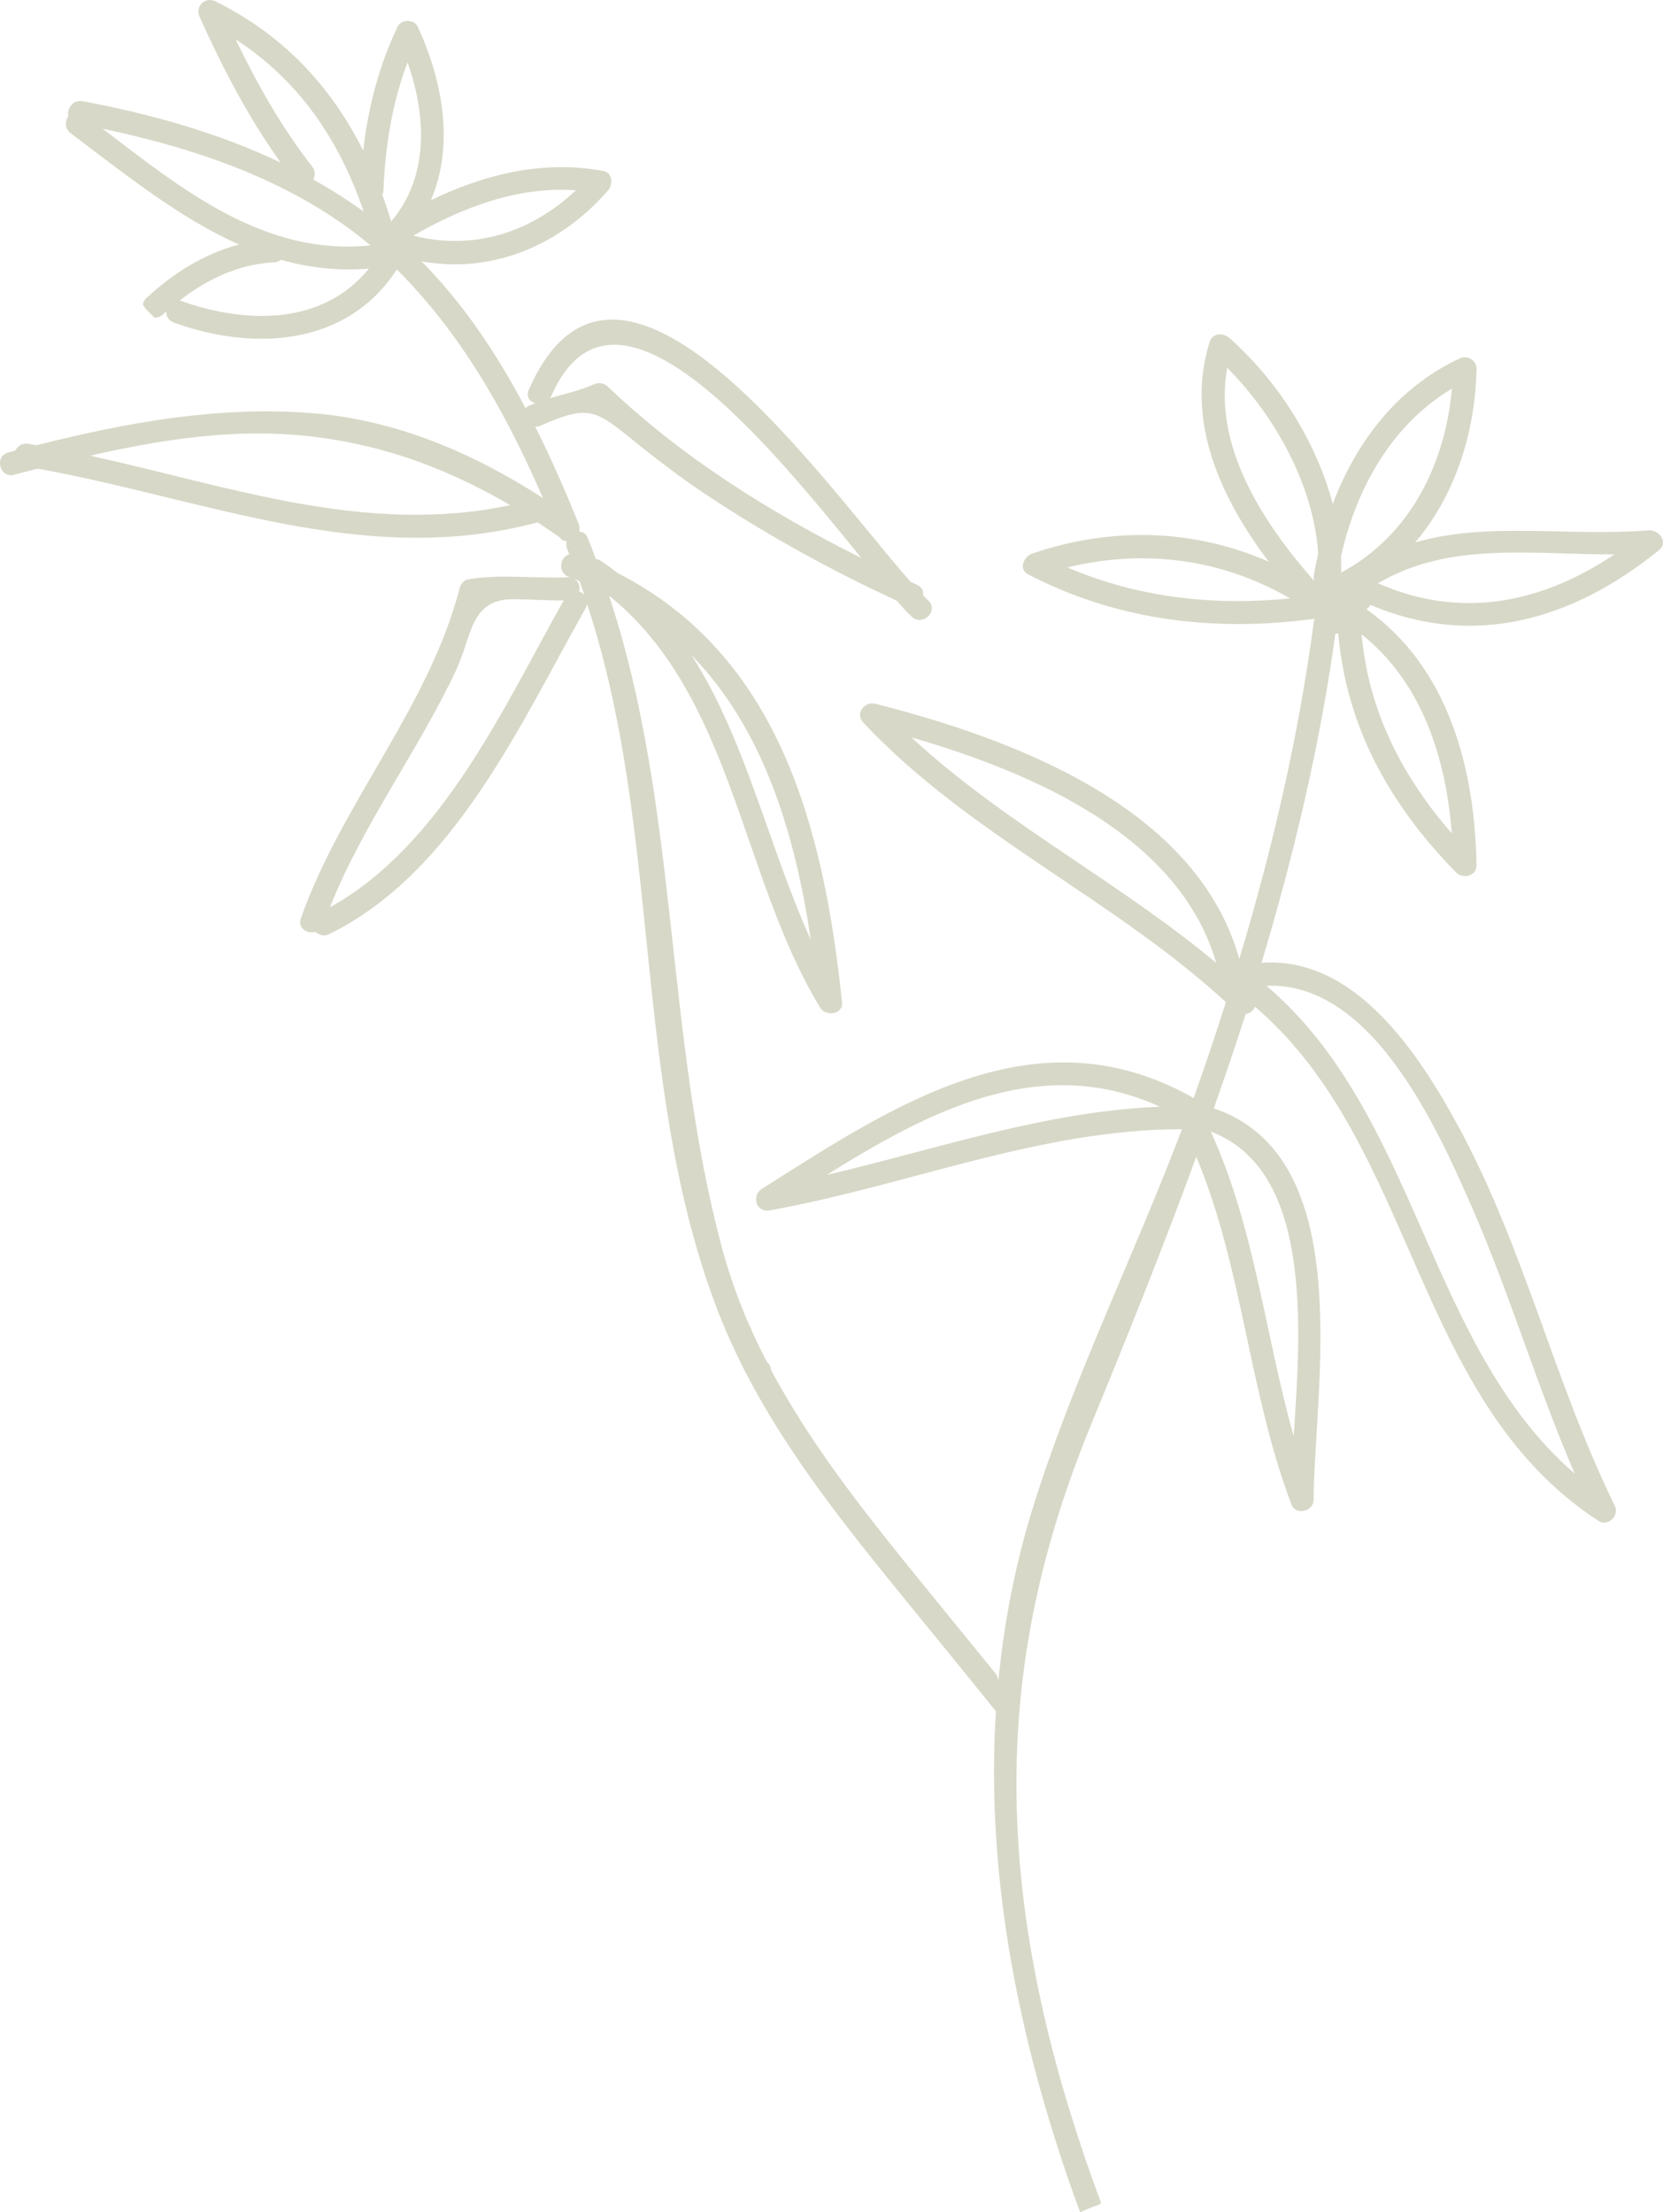 <svg xmlns="http://www.w3.org/2000/svg" xmlns:xlink="http://www.w3.org/1999/xlink" fill="none" height="137" viewBox="0 0 103 137" width="103"><clipPath id="a"><path d="m0 0h103v137h-103z"></path></clipPath><g clip-path="url(#a)"><path d="m84.875 37.459c6.364 2.709 12.507.968 17.87-3.384.616-.496.009-1.277-.631-1.228-5.068.391-9.973-.561-14.467.748 2.477-2.904 3.715-6.792 3.805-10.721.016-.545-.541-.911-1.05-.675-3.871 1.814-6.405 5.173-7.857 9.013-1.042-3.97-3.494-7.712-6.413-10.29-.386-.342-1.042-.293-1.214.26-1.517 4.848.656 9.615 3.658 13.601-4.609-2.017-9.669-2.188-14.639-.504-.525.179-.878.976-.246 1.302 5.651 2.912 11.63 3.555 17.748 2.741-.025.057-.057.114-.066.187-.943 7.085-2.559 14.048-4.617 20.881-2.608-9.379-13.926-13.617-22.537-15.805-.672-.171-1.271.61-.754 1.163 6.545 6.971 15.492 10.9 22.463 17.318-.623 1.96-1.279 3.913-1.968 5.849-.016.033-.025.073-.041.106-.033-.024-.049-.049-.082-.073-9.669-5.401-18.404.447-26.646 5.678-.664.423-.369 1.489.476 1.334 8.57-1.537 16.764-5.035 25.539-5.027-2.961 7.817-6.741 15.447-9.218 23.387-1.107 3.547-1.796 7.134-2.149 10.737-.033-.114-.074-.227-.115-.341-1.353-1.668-2.715-3.327-4.068-4.995-3.617-4.441-7.242-8.891-9.899-13.877-.016-.195-.098-.374-.262-.504-1.156-2.229-2.108-4.572-2.78-7.069-3.567-13.3-2.649-27.307-6.996-40.387 7.685 6.207 8.144 17.432 13.089 25.534.336.553 1.427.407 1.345-.342-1.124-10.786-3.904-21.491-13.893-26.583-.336-.26-.681-.512-1.042-.756-.107-.073-.213-.106-.312-.114-.172-.447-.328-.895-.517-1.334-.107-.26-.303-.358-.508-.366.016-.065.008-.13.008-.195 0-.016 0-.041 0-.057 0-.073-.016-.154-.049-.228-.812-2.009-1.698-4.043-2.69-6.019.107 0 .222-.008.336-.065 2.78-1.22 3.297-1.066 5.478.708 1.534 1.245 3.092 2.449 4.74 3.547 3.773 2.505 7.717 4.686 11.826 6.581.361.407.673.748.943 1.0.672.634 1.698-.366 1.025-1-.107-.098-.213-.211-.328-.325.041-.244-.049-.496-.361-.643-.139-.065-.271-.13-.41-.195-5.413-6.117-18.125-24.574-23.652-11.876-.18.423.066.724.41.822-.131.049-.262.089-.394.146-.09.041-.156.098-.213.154-1.747-3.311-3.822-6.451-6.446-9.094 4.371.789 8.587-.968 11.564-4.401.32-.366.271-1.09-.303-1.196-3.723-.691-7.357.203-10.678 1.814 1.452-3.384.754-7.345-.812-10.746-.213-.472-1.017-.48-1.247-.008-1.173 2.457-1.829 5.027-2.132 7.687-1.96-3.937-4.921-7.158-9.136-9.241-.672-.334-1.296.309-.992.968 1.435 3.181 3.002 6.19 5.011 9.005-3.838-1.83-7.98-2.993-12.261-3.799-.615-.122-.992.48-.886.927-.213.309-.23.781.156 1.066 3.379 2.538 6.717 5.247 10.416 6.882-2.157.569-4.076 1.773-5.749 3.327-.131.122-.189.26-.205.399.066.089.131.187.197.285l.525.521c.164 0 .344-.041.5-.187.074-.065.148-.13.221-.187 0 .277.148.561.484.683 5.06 1.814 10.76 1.399 13.803-3.294 4.051 4.043 6.799 8.972 9.046 14.154-4.338-2.798-9.136-4.864-14.369-5.263-5.782-.439-11.416.586-16.993 1.993-.172-.033-.336-.057-.508-.089-.385-.065-.672.154-.812.423-.139.041-.287.073-.426.114-.894.236-.541 1.619.353 1.383.484-.13.968-.252 1.452-.382 10.391 1.871 20.315 6.198 30.976 3.327.459.301.91.61 1.361.927.107.154.262.228.418.236 0 0 .016.008.025.008-.041.146-.049.309.025.48.049.106.09.22.131.334-.582.13-.746 1.131-.025 1.399.066.024.123.049.189.073-.156-.065-.303-.073-.435-.049-2.001.065-3.994-.211-5.987.122-.238.041-.459.268-.517.496-1.927 7.451-7.299 13.284-9.85 20.499-.221.618.418.984.919.838.205.195.508.301.837.138 7.758-3.799 11.876-13.096 15.886-20.19.049-.089.074-.179.082-.26 4.634 14.016 2.772 29.308 7.873 43.186 2.526 6.874 7.037 12.592 11.629 18.229 1.944 2.391 3.896 4.766 5.823 7.166-.664 10.493 1.542 21.06 5.216 31.025.189-.082.369-.171.558-.244.189-.082.386-.147.574-.204.057-.04.115-.081.172-.113-2.821-7.574-4.872-15.545-5.2-23.607-.361-8.785 1.296-16.659 4.634-24.753 2.239-5.442 4.437-10.925 6.454-16.448 2.895 6.914 3.24 14.553 5.905 21.556.254.675 1.353.399 1.361-.285.057-7.012 2.756-21.255-6.176-24.265.681-1.936 1.337-3.88 1.968-5.832.263-.049.484-.236.582-.464 10.03 8.582 9.751 24.314 21.25 31.83.607.399 1.337-.293 1.033-.927-3.707-7.549-5.585-15.862-9.587-23.305-2.51-4.661-6.479-10.746-12.294-10.315 2.001-6.67 3.617-13.446 4.576-20.385.057 0 .123 0 .18-.008.5 5.784 3.182 10.599 7.307 14.805.402.415 1.263.211 1.255-.439-.098-5.995-1.73-12.275-6.824-15.878.107-.065.197-.154.246-.252zm-28.426 8.208c7.635 2.212 16.599 6.133 18.879 13.967-6.003-5.019-13.122-8.639-18.879-13.967zm-5.241 27.096c6.397-4.002 13.278-7.581 20.634-4.222-7.061.277-13.77 2.611-20.634 4.222zm-.984-14.544c-2.633-5.808-4.01-12.373-7.397-17.644 4.453 4.563 6.397 10.99 7.397 17.644zm-16.083-33.685c3.904-8.964 13.614 3.156 19.207 10.022-5.684-2.831-11.137-6.255-15.714-10.623-.254-.236-.566-.252-.869-.122-.877.382-1.804.586-2.715.854.033-.041.066-.073.09-.13zm-19.544-22.093c3.92 2.538 6.43 6.247 7.923 10.656-1.009-.724-2.05-1.383-3.116-1.977.123-.244.131-.553-.074-.813-1.919-2.457-3.395-5.1-4.732-7.858zm-3.428 16.171s-.033 0-.041 0c1.698-1.318 3.65-2.261 5.864-2.367.164 0 .295-.073.402-.154 1.722.48 3.526.708 5.454.545-2.813 3.465-7.488 3.482-11.679 1.985zm-4.806-10.64c5.954 1.261 11.9 3.294 16.583 7.223-6.512.683-11.629-3.425-16.583-7.223zm17.862 5.743c-.164-.561-.344-1.114-.549-1.659.041-.081.066-.179.074-.293.115-2.717.533-5.377 1.493-7.899 1.156 3.286 1.353 7.061-1.017 9.851zm11.441-1.928c-2.756 2.595-6.315 3.758-10.063 2.806 3.059-1.765 6.512-3.067 10.063-2.806zm-30.091 16.44c4.133-.952 8.374-1.619 12.581-1.302 4.937.374 9.325 1.944 13.442 4.36-8.907 1.895-17.354-1.163-26.023-3.067zm14.861 27.958c2.059-5.173 5.446-9.648 7.816-14.683.984-2.099.853-4.425 3.576-4.393 1.025.008 2.058.089 3.084.073-3.715 6.613-7.545 15.155-14.467 19.002zm15.427-19.555c.09-.285.016-.602-.32-.781h-.016c.123.041.254.089.377.138.098.277.18.561.279.846-.09-.098-.205-.163-.32-.203zm44.262 52.312c-1.772-6.28-2.395-12.861-5.134-18.864 6.274 2.383 5.593 12.055 5.134 18.864zm11.039-14.178c2.362 5.393 4.035 11.104 6.372 16.505-9.194-7.964-9.686-22.231-19.101-30.219 6.512-.269 10.539 8.712 12.728 13.707zm-25.055-39.623c4.765-1.155 9.505-.553 13.803 1.92-4.724.464-9.366-.024-13.803-1.92zm15.263.512c-.025.13 0 .236.025.325-3.248-3.685-6.258-8.387-5.388-13.202 2.944 2.969 5.347 7.248 5.634 11.494-.099.456-.197.919-.271 1.383zm18.617-1.318c-4.453 2.994-9.481 4.067-14.639 1.79 4.412-2.611 9.522-1.773 14.639-1.79zm-10.071 17.277c-3.1-3.563-5.151-7.581-5.585-12.324 3.74 2.969 5.224 7.646 5.585 12.324zm-6.848-16.155c0-.334 0-.667-.016-1.0.943-4.197 3.133-8.151 6.873-10.388-.426 4.685-2.583 9.094-6.856 11.388z" fill="#d8d8c8"></path></g></svg>